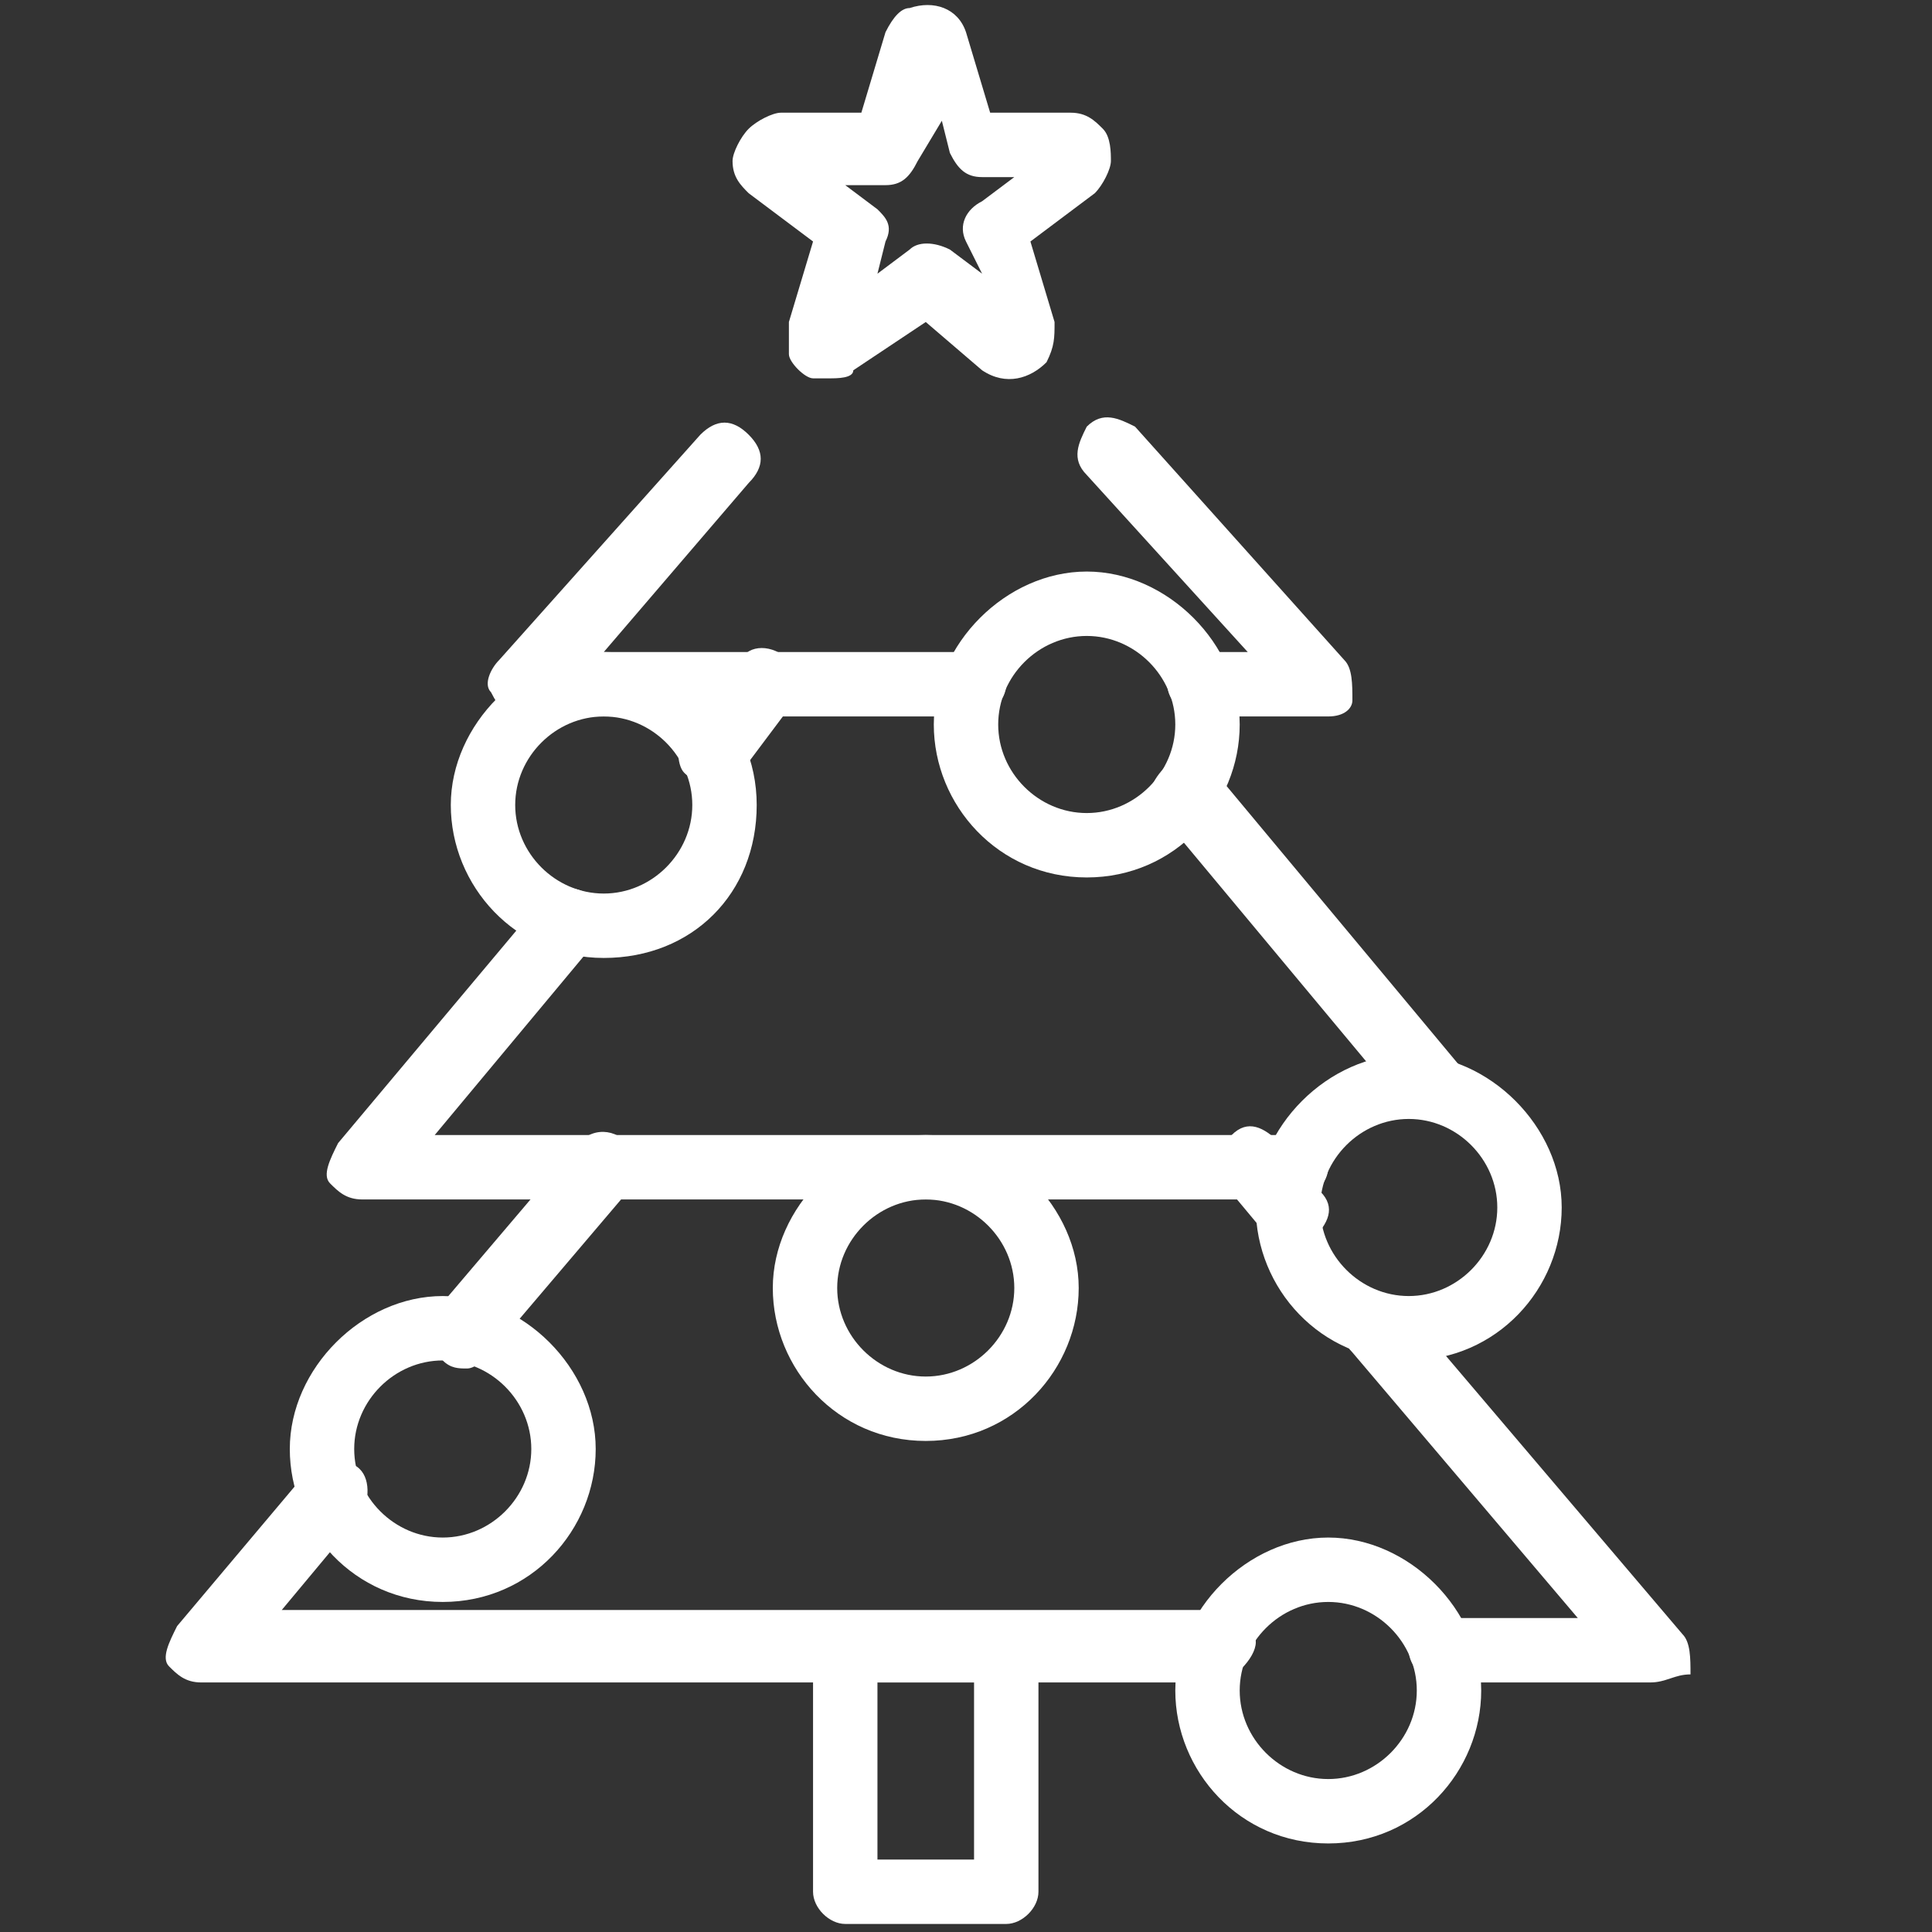 <?xml version="1.0" encoding="utf-8"?>
<!-- Generator: Adobe Illustrator 24.1.2, SVG Export Plug-In . SVG Version: 6.00 Build 0)  -->
<svg version="1.1" id="Layer_1" xmlns="http://www.w3.org/2000/svg" xmlns:xlink="http://www.w3.org/1999/xlink" x="0px" y="0px"
	 viewBox="0 0 24 24" style="enable-background:new 0 0 24 24;" xml:space="preserve">
<rect x="0" y="0" width="24" height="24" fill="#333333" stroke="none"/>
<style type="text/css">
	.st0{fill:#FFFFFF;}
</style>
<g id="Icons">
	<path class="st0" d="M12.5,23.9h-2c-0.2,0-0.4-0.2-0.4-0.4v-3c0-0.2,0.2-0.4,0.4-0.4h2c0.2,0,0.4,0.2,0.4,0.4v3
		C12.9,23.7,12.7,23.9,12.5,23.9z M10.9,23.1h1.2v-2.2h-1.2V23.1z"/>
	<path class="st0" d="M16,15.5c-0.1,0-0.2-0.1-0.3-0.2l-0.5-0.6c-0.2-0.2-0.1-0.4,0.1-0.6c0.2-0.2,0.4-0.1,0.6,0.1l0.5,0.6
		c0.2,0.2,0.1,0.4-0.1,0.6C16.2,15.5,16.1,15.5,16,15.5z"/>
	<path class="st0" d="M20.5,20.9h-2.6c-0.2,0-0.4-0.2-0.4-0.4s0.2-0.4,0.4-0.4h1.7l-2.8-3.3c-0.2-0.2-0.1-0.4,0.1-0.6
		c0.2-0.2,0.4-0.1,0.6,0.1l3.4,4c0.1,0.1,0.1,0.3,0.1,0.5C20.8,20.8,20.7,20.9,20.5,20.9z"/>
	<path class="st0" d="M15.1,20.9H2.5c-0.2,0-0.3-0.1-0.4-0.2s0-0.3,0.1-0.5l1.6-1.9c0.1-0.2,0.4-0.2,0.6-0.1
		c0.2,0.1,0.2,0.4,0.1,0.6l-1,1.2h11.7c0.2,0,0.4,0.2,0.4,0.4S15.3,20.9,15.1,20.9z"/>
	<path class="st0" d="M5.8,17c-0.1,0-0.2,0-0.3-0.1c-0.2-0.2-0.2-0.4-0.1-0.6l1.7-2C7.3,14,7.6,14,7.8,14.2C8,14.3,8,14.6,7.8,14.8
		l-1.7,2C6,16.9,5.9,17,5.8,17z"/>
	<path class="st0" d="M17.7,13.9c-0.1,0-0.2-0.1-0.3-0.2l-3-3.6c-0.2-0.2-0.1-0.4,0.1-0.6c0.2-0.1,0.4-0.1,0.6,0.1l3,3.6
		c0.2,0.2,0.1,0.4-0.1,0.6C17.9,13.9,17.8,13.9,17.7,13.9z"/>
	<path class="st0" d="M16.1,14.9H4.5c-0.2,0-0.3-0.1-0.4-0.2s0-0.3,0.1-0.5l2.6-3.1C6.9,11,7.1,11,7.3,11.1c0.2,0.2,0.2,0.4,0.1,0.6
		l-2,2.4h10.7c0.2,0,0.4,0.2,0.4,0.4S16.3,14.9,16.1,14.9z"/>
	<path class="st0" d="M8.8,9.7c-0.1,0-0.2,0-0.3-0.1C8.4,9.5,8.4,9.2,8.5,9l0.7-0.8C9.3,8,9.6,8,9.8,8.2C10,8.3,10,8.6,9.8,8.8
		L9.2,9.6C9.1,9.7,9,9.7,8.8,9.7z"/>
	<path class="st0" d="M16.5,22.9c-1.1,0-1.9-0.9-1.9-1.9s0.9-1.9,1.9-1.9s1.9,0.9,1.9,1.9S17.6,22.9,16.5,22.9z M16.5,19.9
		c-0.6,0-1.1,0.5-1.1,1.1s0.5,1.1,1.1,1.1s1.1-0.5,1.1-1.1S17.1,19.9,16.5,19.9z"/>
	<path class="st0" d="M17.5,16.9c-1.1,0-1.9-0.9-1.9-1.9s0.9-1.9,1.9-1.9s1.9,0.9,1.9,1.9S18.6,16.9,17.5,16.9z M17.5,13.9
		c-0.6,0-1.1,0.5-1.1,1.1s0.5,1.1,1.1,1.1s1.1-0.5,1.1-1.1S18.1,13.9,17.5,13.9z"/>
	<path class="st0" d="M11.5,17.9c-1.1,0-1.9-0.9-1.9-1.9s0.9-1.9,1.9-1.9s1.9,0.9,1.9,1.9S12.6,17.9,11.5,17.9z M11.5,14.9
		c-0.6,0-1.1,0.5-1.1,1.1c0,0.6,0.5,1.1,1.1,1.1s1.1-0.5,1.1-1.1C12.6,15.4,12.1,14.9,11.5,14.9z"/>
	<path class="st0" d="M5.5,19.9c-1.1,0-1.9-0.9-1.9-1.9s0.9-1.9,1.9-1.9s1.9,0.9,1.9,1.9S6.6,19.9,5.5,19.9z M5.5,16.9
		c-0.6,0-1.1,0.5-1.1,1.1s0.5,1.1,1.1,1.1s1.1-0.5,1.1-1.1S6.1,16.9,5.5,16.9z"/>
	<path class="st0" d="M10.3,4.7c-0.1,0-0.1,0-0.2,0c-0.1,0-0.3-0.2-0.3-0.3C9.8,4.3,9.8,4.1,9.8,4l0.3-1L9.3,2.4
		C9.2,2.3,9.1,2.2,9.1,2c0-0.1,0.1-0.3,0.2-0.4c0.1-0.1,0.3-0.2,0.4-0.2l1,0l0.3-1c0.1-0.2,0.2-0.3,0.3-0.3c0.3-0.1,0.6,0,0.7,0.3
		l0.3,1l1,0c0,0,0,0,0,0c0.2,0,0.3,0.1,0.4,0.2c0.1,0.1,0.1,0.3,0.1,0.4c0,0.1-0.1,0.3-0.2,0.4l-0.8,0.6l0.3,1c0,0.2,0,0.3-0.1,0.5
		c-0.2,0.2-0.5,0.3-0.8,0.1L11.5,4l-0.9,0.6C10.6,4.7,10.4,4.7,10.3,4.7z M12.4,4.3C12.4,4.3,12.4,4.3,12.4,4.3L12.4,4.3z M10.6,4.3
		L10.6,4.3C10.6,4.3,10.6,4.3,10.6,4.3z M10.5,2.3l0.4,0.3C11,2.7,11.1,2.8,11,3l-0.1,0.4l0.4-0.3c0.1-0.1,0.3-0.1,0.5,0l0.4,0.3
		L12,3c-0.1-0.2,0-0.4,0.2-0.5l0.4-0.3l-0.4,0c-0.2,0-0.3-0.1-0.4-0.3l-0.1-0.4L11.4,2c-0.1,0.2-0.2,0.3-0.4,0.3L10.5,2.3z"/>
	<path class="st0" d="M12.1,8.9H6.5c-0.2,0-0.3-0.1-0.4-0.3C6,8.5,6.1,8.3,6.2,8.2l2.5-2.8c0.2-0.2,0.4-0.2,0.6,0
		c0.2,0.2,0.2,0.4,0,0.6L7.5,8.1h4.6c0.2,0,0.4,0.2,0.4,0.4S12.3,8.9,12.1,8.9z"/>
	<path class="st0" d="M16.5,8.9h-1.6c-0.2,0-0.4-0.2-0.4-0.4s0.2-0.4,0.4-0.4h0.6l-2-2.2c-0.2-0.2-0.1-0.4,0-0.6
		c0.2-0.2,0.4-0.1,0.6,0l2.6,2.9c0.1,0.1,0.1,0.3,0.1,0.5C16.8,8.8,16.7,8.9,16.5,8.9z"/>
	<path class="st0" d="M7.5,11.9c-1.1,0-1.9-0.9-1.9-1.9s0.9-1.9,1.9-1.9S9.4,8.9,9.4,10S8.6,11.9,7.5,11.9z M7.5,8.9
		c-0.6,0-1.1,0.5-1.1,1.1s0.5,1.1,1.1,1.1s1.1-0.5,1.1-1.1S8.1,8.9,7.5,8.9z"/>
	<path class="st0" d="M13.5,10.9c-1.1,0-1.9-0.9-1.9-1.9s0.9-1.9,1.9-1.9s1.9,0.9,1.9,1.9S14.6,10.9,13.5,10.9z M13.5,7.9
		c-0.6,0-1.1,0.5-1.1,1.1s0.5,1.1,1.1,1.1s1.1-0.5,1.1-1.1S14.1,7.9,13.5,7.9z"/>
</g>
</svg>
